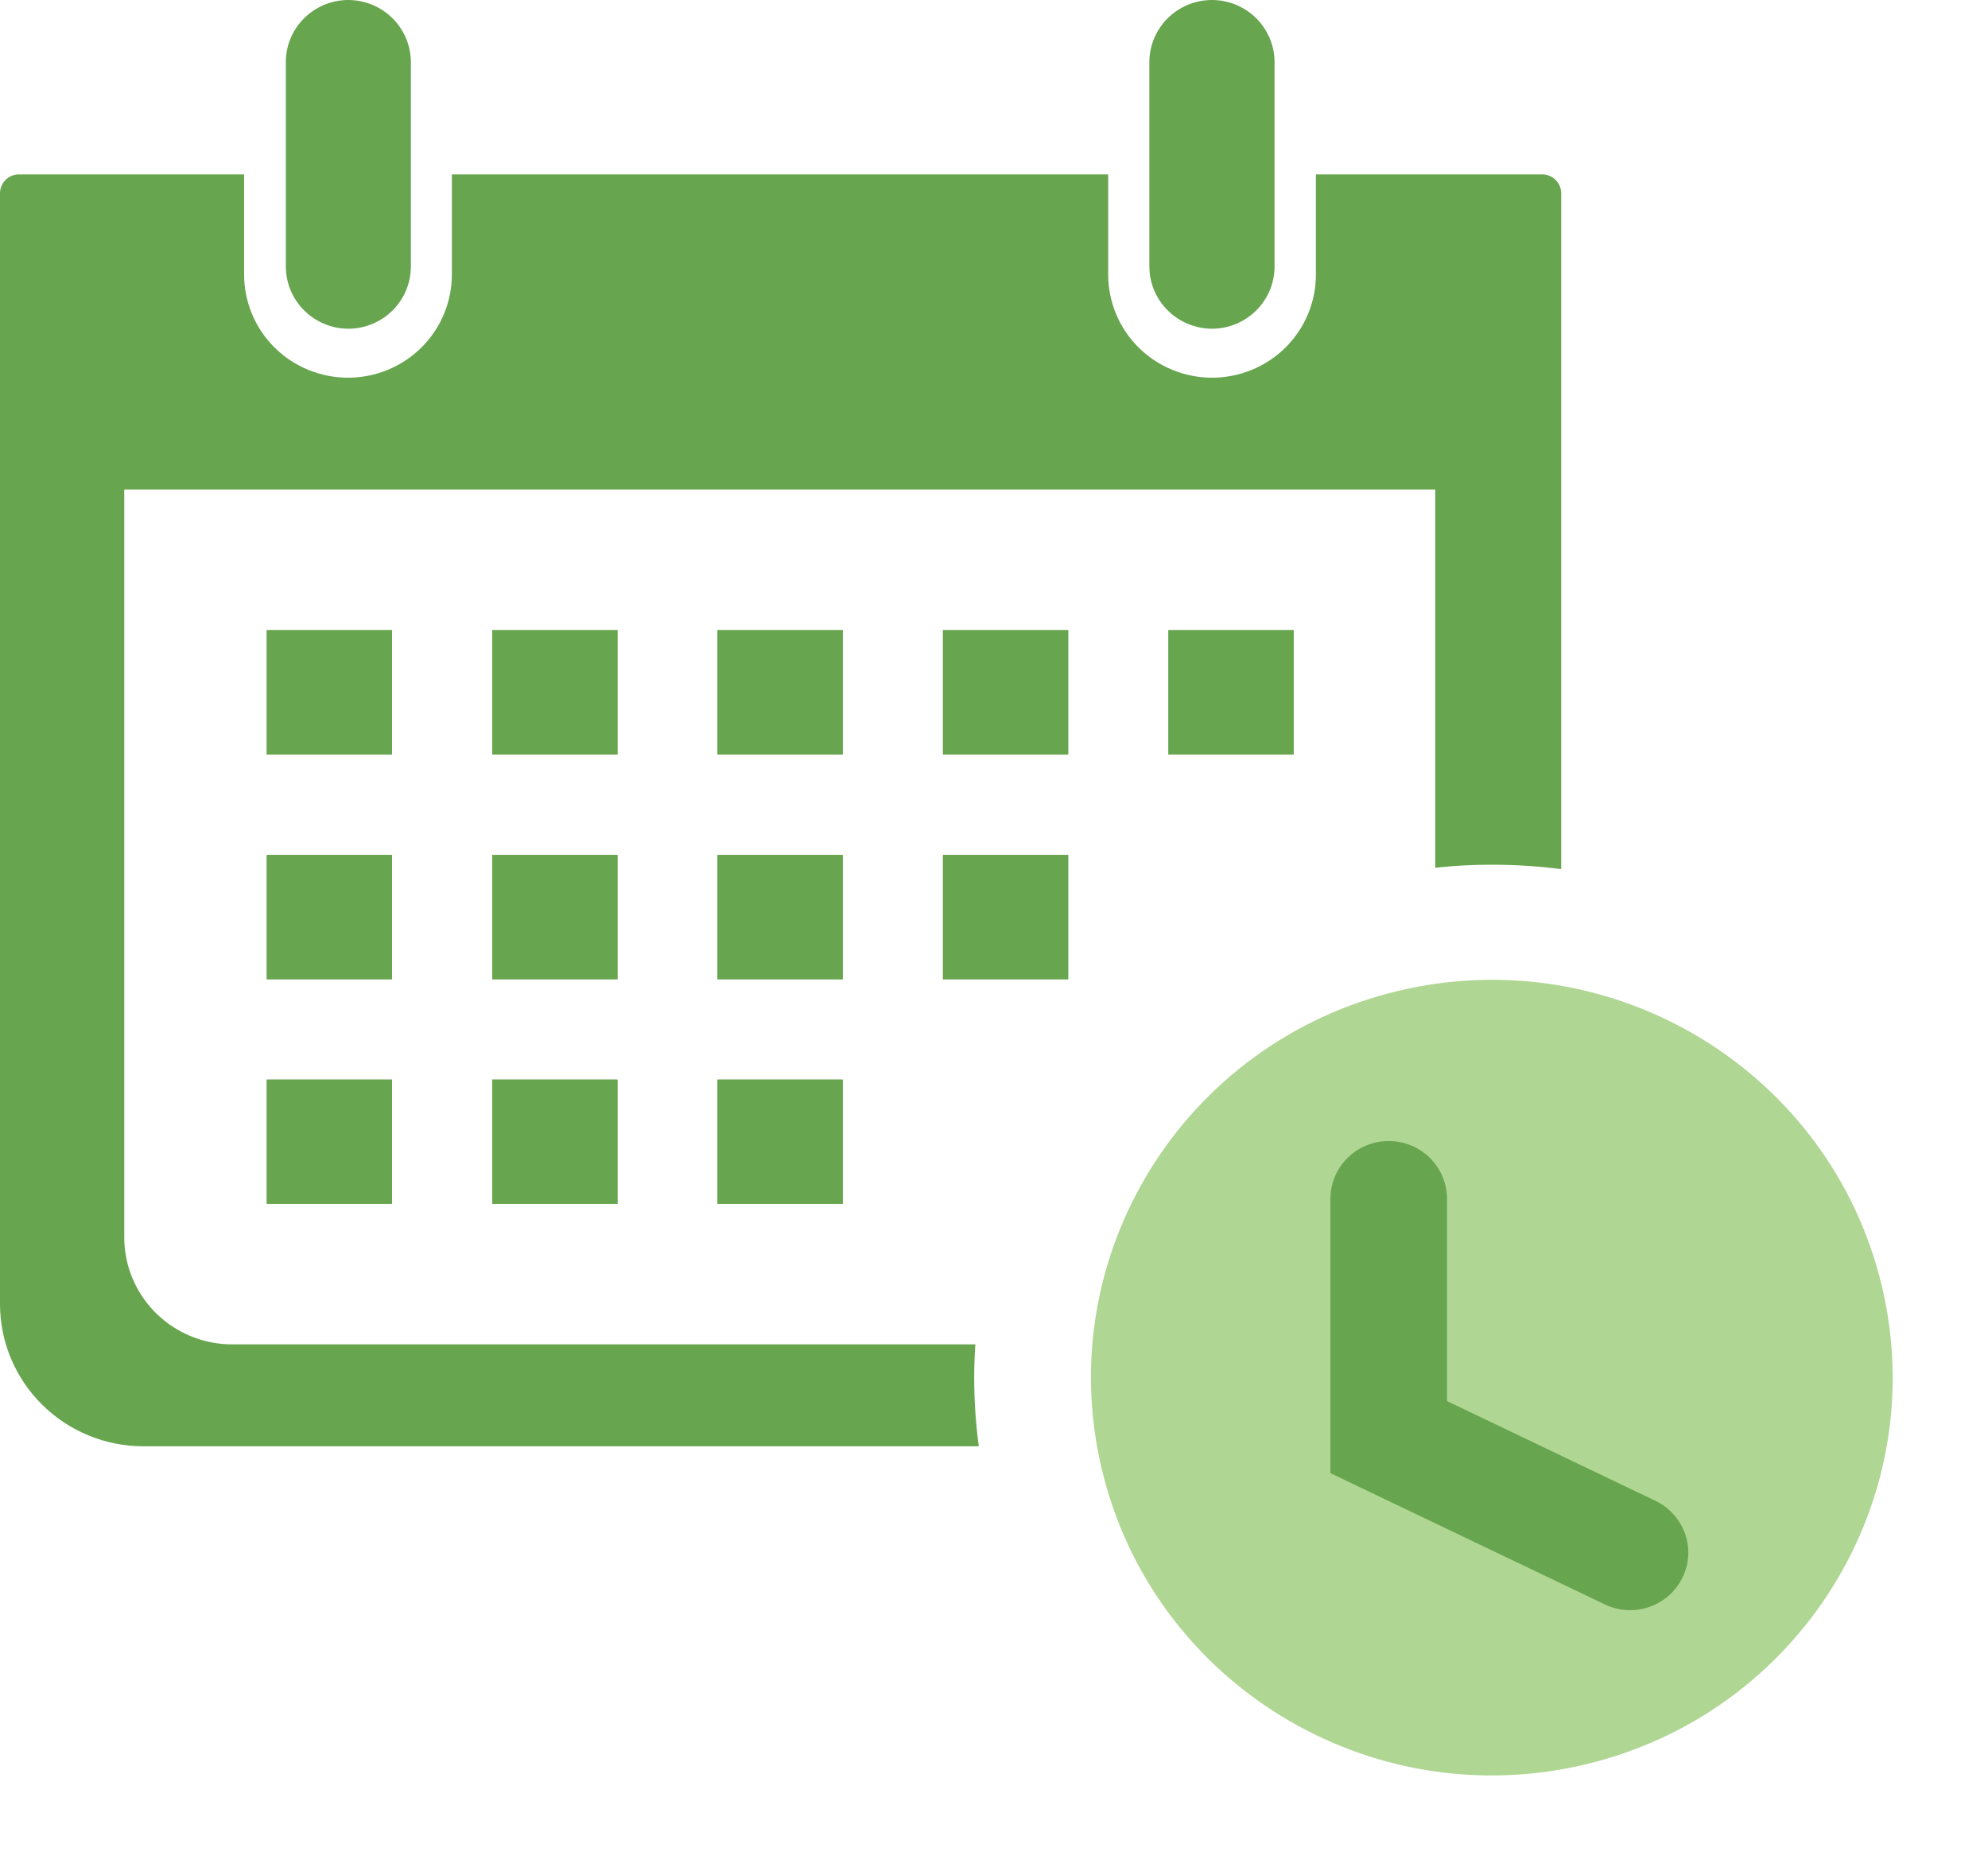 <svg xmlns="http://www.w3.org/2000/svg" width="68" height="64" viewBox="0 0 68 64" fill="none">
  <g clip-path="url(#clip0_1302_5654)">
    <path d="M44.249 21.556H39.966V25.806H44.249V21.556Z" fill="#68A54F"/>
    <path d="M36.537 21.556H32.254V25.806H36.537V21.556Z" fill="#68A54F"/>
    <path d="M36.537 29.246H32.254V33.497H36.537V29.246Z" fill="#68A54F"/>
    <path d="M13.409 36.93H9.126V41.18H13.409V36.93Z" fill="#68A54F"/>
    <path d="M13.409 29.246H9.126V33.497H13.409V29.246Z" fill="#68A54F"/>
    <path d="M13.409 21.556H9.126V25.806H13.409V21.556Z" fill="#68A54F"/>
    <path d="M21.121 36.93H16.838V41.18H21.121V36.93Z" fill="#68A54F"/>
    <path d="M21.121 29.246H16.838V33.497H21.121V29.246Z" fill="#68A54F"/>
    <path d="M21.121 21.556H16.838V25.806H21.121V21.556Z" fill="#68A54F"/>
    <path d="M28.825 36.93H24.543V41.18H28.825V36.93Z" fill="#68A54F"/>
    <path d="M28.825 29.246H24.543V33.497H28.825V29.246Z" fill="#68A54F"/>
    <path d="M28.825 21.556H24.543V25.806H28.825V21.556Z" fill="#68A54F"/>
    <path d="M13.409 21.556H9.126V25.806H13.409V21.556Z" fill="#68A54F"/>
    <path d="M13.409 29.246H9.126V33.497H13.409V29.246Z" fill="#68A54F"/>
    <path d="M13.409 36.93H9.126V41.18H13.409V36.93Z" fill="#68A54F"/>
    <path d="M21.121 21.556H16.838V25.806H21.121V21.556Z" fill="#68A54F"/>
    <path d="M21.121 29.246H16.838V33.497H21.121V29.246Z" fill="#68A54F"/>
    <path d="M21.121 36.93H16.838V41.18H21.121V36.93Z" fill="#68A54F"/>
    <path d="M28.825 21.556H24.543V25.806H28.825V21.556Z" fill="#68A54F"/>
    <path d="M28.825 29.246H24.543V33.497H28.825V29.246Z" fill="#68A54F"/>
    <path d="M28.825 36.93H24.543V41.18H28.825V36.93Z" fill="#68A54F"/>
    <path d="M36.537 21.556H32.254V25.806H36.537V21.556Z" fill="#68A54F"/>
    <path d="M36.537 29.246H32.254V33.497H36.537V29.246Z" fill="#68A54F"/>
    <path d="M44.249 21.556H39.966V25.806H44.249V21.556Z" fill="#68A54F"/>
    <path d="M11.915 11.245C12.197 11.244 12.476 11.188 12.736 11.08C12.996 10.972 13.232 10.815 13.43 10.617C13.629 10.418 13.786 10.183 13.893 9.925C14 9.666 14.054 9.389 14.054 9.11V2.122C14.052 1.56 13.826 1.021 13.425 0.623C13.025 0.226 12.482 0.002 11.915 0C11.348 0 10.805 0.224 10.404 0.622C10.003 1.02 9.777 1.559 9.777 2.122V9.11C9.776 9.389 9.831 9.666 9.938 9.925C10.045 10.183 10.202 10.418 10.401 10.617C10.6 10.815 10.835 10.972 11.095 11.08C11.355 11.188 11.634 11.244 11.915 11.245Z" fill="#68A54F"/>
    <path d="M33.362 45.987H7.94C6.961 45.987 6.023 45.601 5.331 44.915C4.639 44.228 4.25 43.297 4.25 42.325V16.744H49.092V29.683C49.741 29.612 50.394 29.578 51.047 29.58C51.834 29.58 52.62 29.63 53.401 29.729V6.612C53.401 6.44 53.332 6.276 53.21 6.154C53.087 6.033 52.922 5.965 52.749 5.965H45.011V9.394C45.011 10.329 44.637 11.226 43.971 11.887C43.304 12.548 42.401 12.92 41.459 12.92C40.516 12.92 39.613 12.548 38.946 11.887C38.28 11.226 37.906 10.329 37.906 9.394V5.965H15.456V9.394C15.456 10.329 15.081 11.226 14.415 11.887C13.749 12.548 12.845 12.92 11.903 12.92C10.961 12.92 10.057 12.548 9.391 11.887C8.725 11.226 8.35 10.329 8.35 9.394V5.965H0.619C0.452 5.973 0.295 6.045 0.179 6.165C0.064 6.286 -0 6.446 5.10513e-07 6.612V44.603C5.10513e-07 45.895 0.517 47.134 1.438 48.047C2.358 48.961 3.607 49.474 4.909 49.474H33.48C33.375 48.698 33.323 47.916 33.323 47.132C33.323 46.753 33.336 46.371 33.362 45.987Z" fill="#68A54F"/>
    <path d="M41.458 11.245C41.74 11.244 42.019 11.188 42.279 11.08C42.538 10.972 42.774 10.815 42.973 10.617C43.171 10.418 43.329 10.183 43.436 9.925C43.543 9.666 43.597 9.389 43.596 9.11V2.122C43.595 1.56 43.369 1.021 42.968 0.623C42.568 0.226 42.025 0.002 41.458 0C40.891 -2.60255e-06 40.346 0.223 39.944 0.621C39.542 1.019 39.315 1.559 39.314 2.122V9.11C39.314 9.675 39.539 10.217 39.941 10.617C40.343 11.017 40.889 11.243 41.458 11.245Z" fill="#68A54F"/>
    <path d="M54.208 60.36C61.572 58.617 66.119 51.279 64.363 43.969C62.607 36.66 55.214 32.147 47.849 33.89C40.484 35.632 35.937 42.971 37.693 50.28C39.449 57.59 46.843 62.102 54.208 60.36Z" fill="#AFD693"/>
    <path d="M57.749 53.103C57.75 53.399 57.683 53.691 57.553 53.957C57.44 54.192 57.282 54.402 57.087 54.575C56.892 54.749 56.664 54.882 56.417 54.968C56.17 55.054 55.908 55.091 55.647 55.076C55.385 55.061 55.129 54.995 54.893 54.882L45.507 50.392V41.011C45.507 40.486 45.717 39.982 46.091 39.611C46.465 39.24 46.972 39.031 47.501 39.031C48.03 39.031 48.538 39.24 48.912 39.611C49.286 39.982 49.496 40.486 49.496 41.011V47.927L56.621 51.337C56.957 51.497 57.24 51.747 57.44 52.06C57.639 52.372 57.746 52.733 57.749 53.103Z" fill="#68A54F"/>
  </g>
  <defs>
    <clipPath id="clip0_1302_5654">
      <rect width="68" height="64" fill="white"/>
    </clipPath>
  </defs>
</svg>